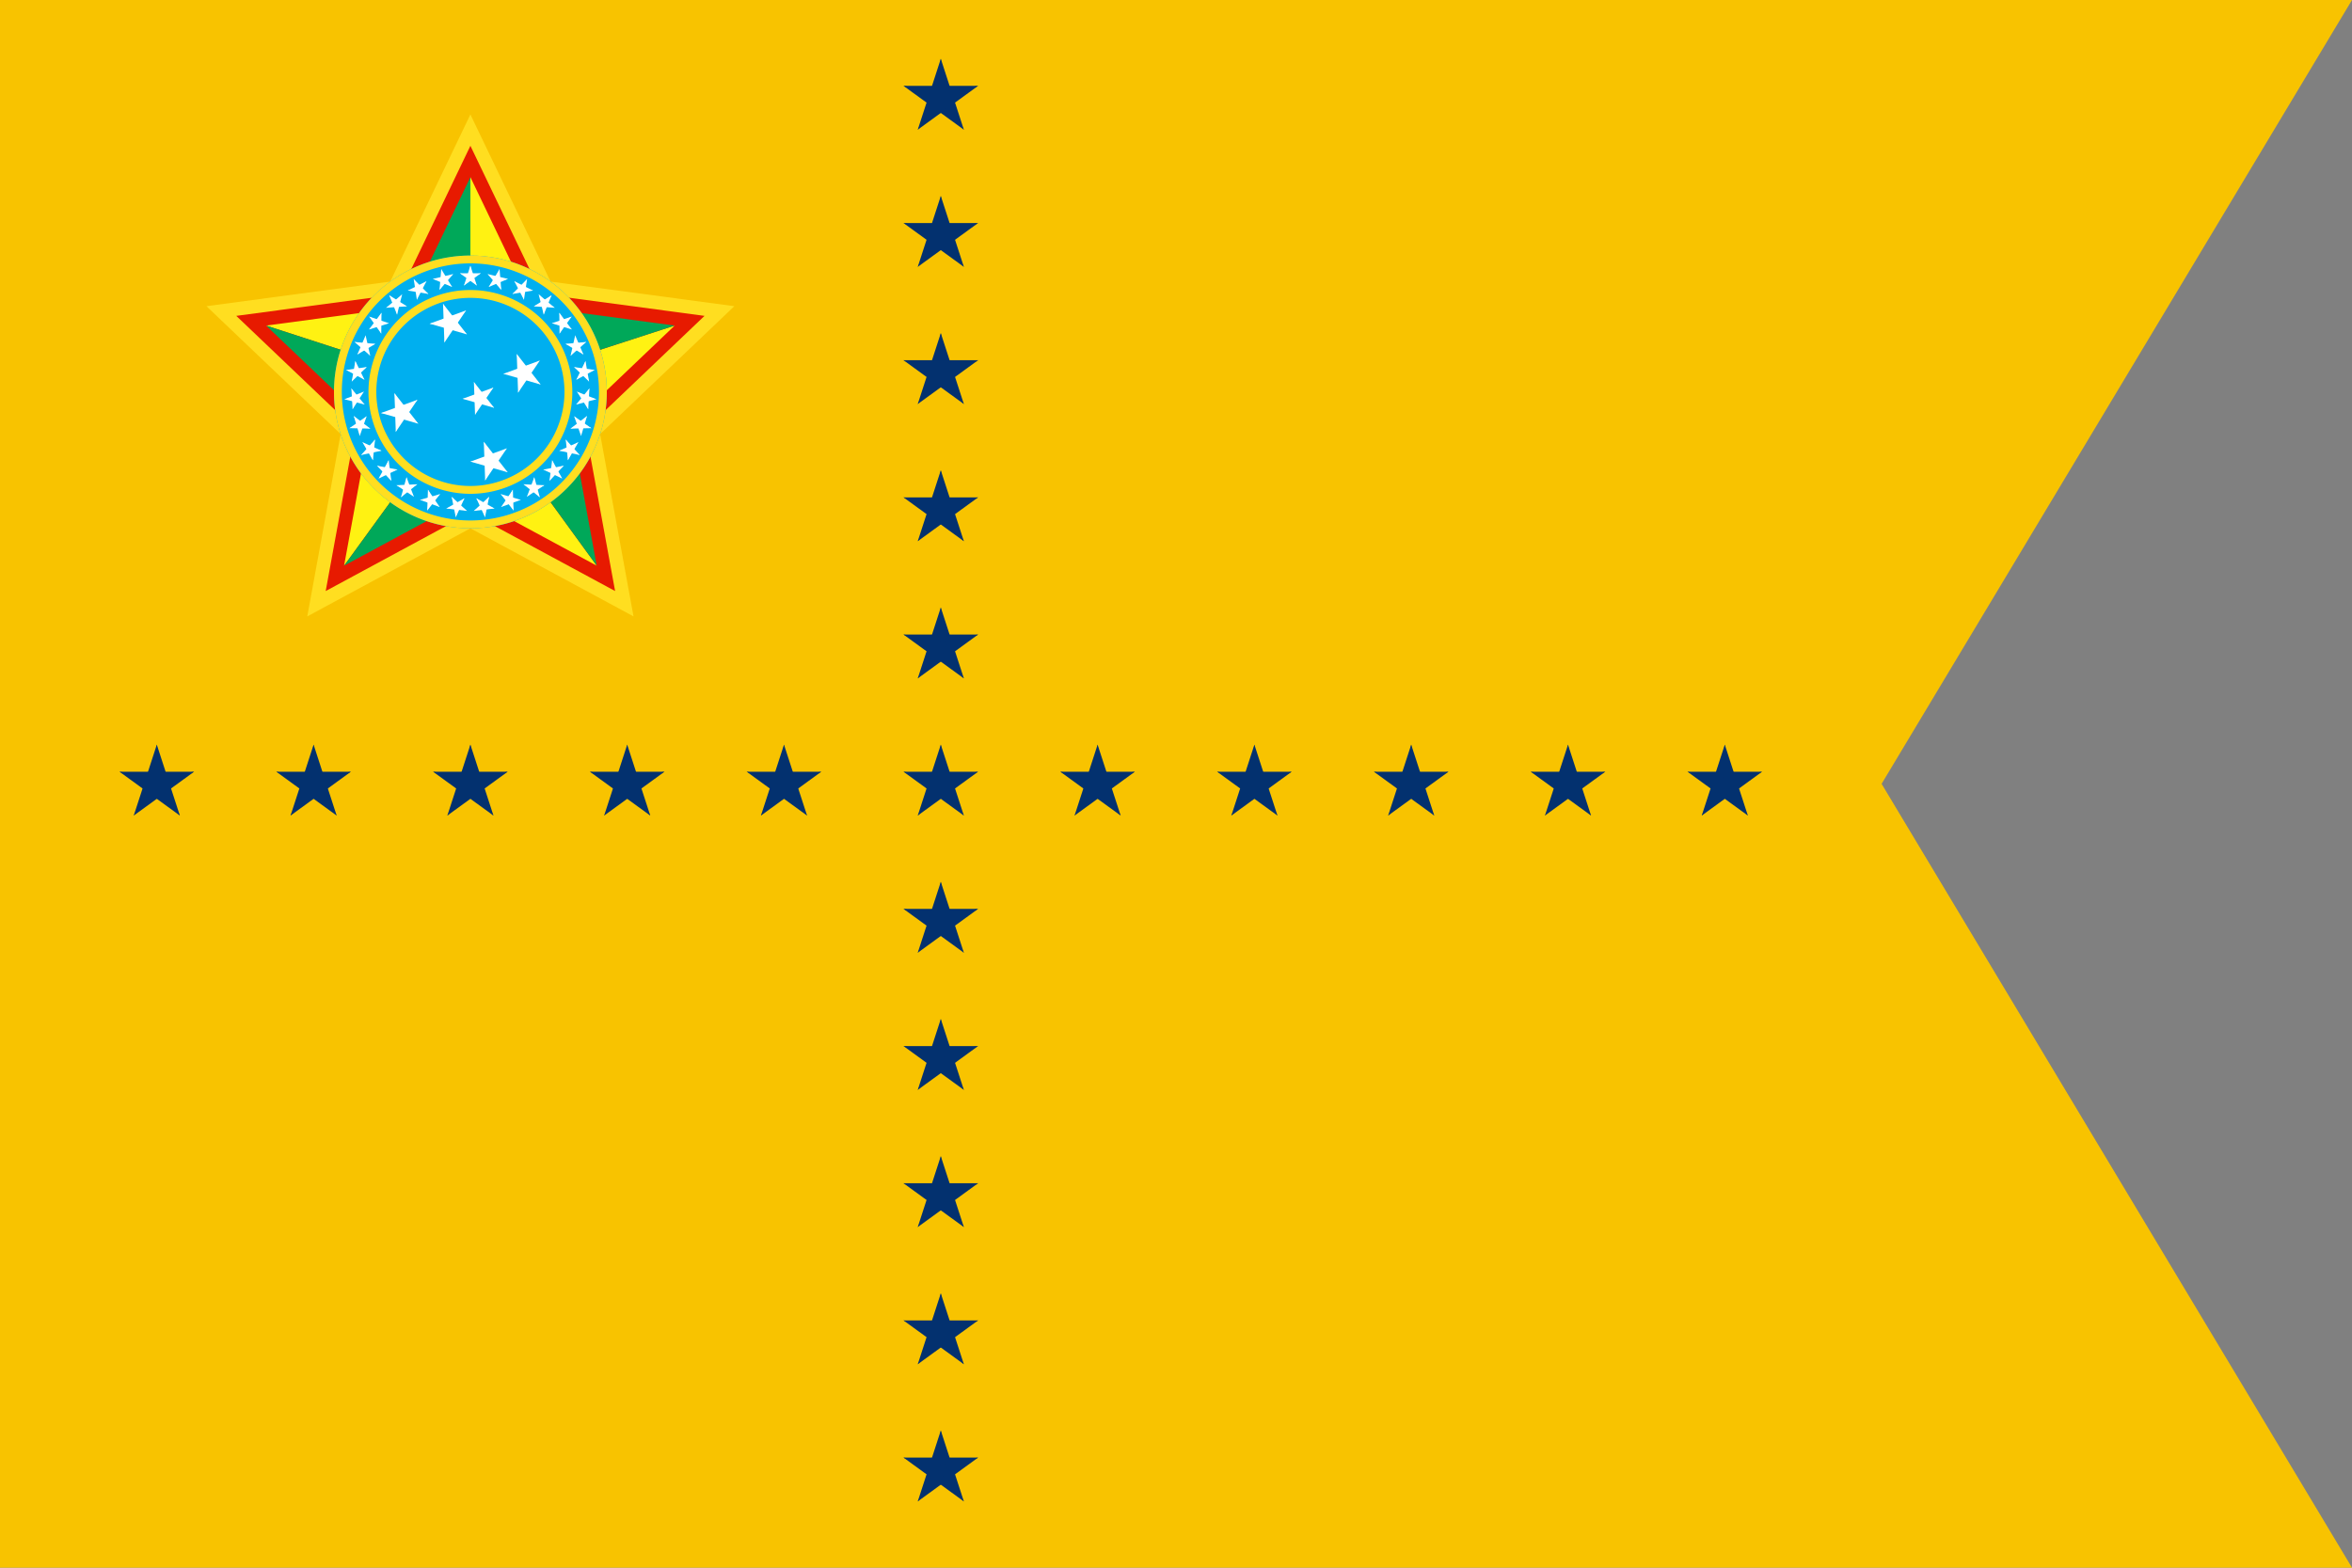 <?xml version="1.0" encoding="UTF-8" standalone="no"?>
<svg
   xmlns:dc="http://purl.org/dc/elements/1.1/"
   xmlns:cc="http://creativecommons.org/ns#"
   xmlns:rdf="http://www.w3.org/1999/02/22-rdf-syntax-ns#"
   xmlns:svg="http://www.w3.org/2000/svg"
   xmlns="http://www.w3.org/2000/svg"
   xmlns:xlink="http://www.w3.org/1999/xlink"
   xmlns:sodipodi="http://sodipodi.sourceforge.net/DTD/sodipodi-0.dtd"
   xmlns:inkscape="http://www.inkscape.org/namespaces/inkscape"
   width="600"
   height="400"
   viewBox="-1200 -1000 3000 2000"
   id="svg2"
   version="1.1"
   inkscape:version="0.47 r22583"
   sodipodi:docname="ZZ.svg">
  <rect x="-1200" y="-1000" width="3000" height="2000" fill="#808080" stroke="none"/>
  <sodipodi:namedview
     pagecolor="#ffffff"
     bordercolor="#666666"
     borderopacity="1"
     objecttolerance="10"
     gridtolerance="10"
     guidetolerance="10"
     inkscape:pageopacity="0"
     inkscape:pageshadow="2"
     inkscape:window-width="1280"
     inkscape:window-height="1004"
     id="namedview147"
     showgrid="false"
     inkscape:zoom="0.834386"
     inkscape:cx="385.94583"
     inkscape:cy="98.04931"
     inkscape:window-x="-8"
     inkscape:window-y="-8"
     inkscape:window-maximized="1"
     inkscape:current-layer="Republic_star" />
  <defs
     id="defs4">
    <inkscape:perspective
       sodipodi:type="inkscape:persp3d"
       inkscape:vp_x="0 : 200 : 1"
       inkscape:vp_y="0 : 1000 : 0"
       inkscape:vp_z="600 : 200 : 1"
       inkscape:persp3d-origin="300 : 133.33333 : 1"
       id="perspective151" />
    <style
       type="text/css"
       id="style6">
			.fil0 {fill:#fff}
			.fil1 {fill:#00afef}
			.fil2 {fill:#fff212}
			.fil3 {fill:#00a859}
			.fil4 {fill:#ed3237}
			.fil5 {fill:#ffde20}
			.fil6 {fill:#003070}
			</style>
    <g
       id="star">
      <g
         id="cone">
        <polygon
           id="triangle"
           points="0.5,1 0,0 0,1 "
           transform="matrix(0.951,0.309,-0.309,0.951,0,-1)" />
        <use
           xlink:href="#triangle"
           transform="scale(-1,1)"
           id="use11"
           x="0"
           y="0"
           width="3000"
           height="2000" />
      </g>
      <use
         xlink:href="#cone"
         transform="matrix(0.309,0.951,-0.951,0.309,0,0)"
         id="use13"
         x="0"
         y="0"
         width="3000"
         height="2000" />
      <use
         xlink:href="#cone"
         transform="matrix(0.309,-0.951,0.951,0.309,0,0)"
         id="use15"
         x="0"
         y="0"
         width="3000"
         height="2000" />
      <use
         xlink:href="#cone"
         transform="matrix(-0.809,0.588,-0.588,-0.809,0,0)"
         id="use17"
         x="0"
         y="0"
         width="3000"
         height="2000" />
      <use
         xlink:href="#cone"
         transform="matrix(-0.809,-0.588,0.588,-0.809,0,0)"
         id="use19"
         x="0"
         y="0"
         width="3000"
         height="2000" />
    </g>
  </defs>
  <path
     id="field"
     class="fil2"
     d="M -1200,-1000 H 1800 L 1200,0 1800,1000 h -3000 z"
     style="fill:#f8c300;fill-opacity:1" />
  <g
     id="21_stars"
     style="fill:#03316f;fill-opacity:1;stroke:none">
    <use
       id="star_base"
       style="fill:#03316f;fill-opacity:1;stroke:none"
       xlink:href="#star"
       transform="scale(50,50)"
       x="0"
       y="0"
       width="3000"
       height="2000" />
    <use
       xlink:href="#star_base"
       x="-1000"
       id="use24"
       style="fill:#03316f;fill-opacity:1;stroke:none"
       y="0"
       width="3000"
       height="2000" />
    <use
       xlink:href="#star_base"
       x="-800"
       id="use26"
       style="fill:#03316f;fill-opacity:1;stroke:none"
       y="0"
       width="3000"
       height="2000" />
    <use
       xlink:href="#star_base"
       x="-600"
       id="use28"
       style="fill:#03316f;fill-opacity:1;stroke:none"
       y="0"
       width="3000"
       height="2000" />
    <use
       xlink:href="#star_base"
       x="-400"
       id="use30"
       style="fill:#03316f;fill-opacity:1;stroke:none"
       y="0"
       width="3000"
       height="2000" />
    <use
       xlink:href="#star_base"
       x="-200"
       id="use32"
       style="fill:#03316f;fill-opacity:1;stroke:none"
       y="0"
       width="3000"
       height="2000" />
    <use
       xlink:href="#star_base"
       x="200"
       id="use34"
       style="fill:#03316f;fill-opacity:1;stroke:none"
       y="0"
       width="3000"
       height="2000" />
    <use
       xlink:href="#star_base"
       x="400"
       id="use36"
       style="fill:#03316f;fill-opacity:1;stroke:none"
       y="0"
       width="3000"
       height="2000" />
    <use
       xlink:href="#star_base"
       x="600"
       id="use38"
       style="fill:#03316f;fill-opacity:1;stroke:none"
       y="0"
       width="3000"
       height="2000" />
    <use
       xlink:href="#star_base"
       x="800"
       id="use40"
       style="fill:#03316f;fill-opacity:1;stroke:none"
       y="0"
       width="3000"
       height="2000" />
    <use
       xlink:href="#star_base"
       x="1000"
       id="use42"
       style="fill:#03316f;fill-opacity:1;stroke:none"
       y="0"
       width="3000"
       height="2000" />
    <use
       xlink:href="#star_base"
       y="-875"
       id="use44"
       style="fill:#03316f;fill-opacity:1;stroke:none"
       x="0"
       width="3000"
       height="2000" />
    <use
       xlink:href="#star_base"
       y="-700"
       id="use46"
       style="fill:#03316f;fill-opacity:1;stroke:none"
       x="0"
       width="3000"
       height="2000" />
    <use
       xlink:href="#star_base"
       y="-525"
       id="use48"
       style="fill:#03316f;fill-opacity:1;stroke:none"
       x="0"
       width="3000"
       height="2000" />
    <use
       xlink:href="#star_base"
       y="-350"
       id="use50"
       style="fill:#03316f;fill-opacity:1;stroke:none"
       x="0"
       width="3000"
       height="2000" />
    <use
       xlink:href="#star_base"
       y="-175"
       id="use52"
       style="fill:#03316f;fill-opacity:1;stroke:none"
       x="0"
       width="3000"
       height="2000" />
    <use
       xlink:href="#star_base"
       y="175"
       id="use54"
       style="fill:#03316f;fill-opacity:1;stroke:none"
       x="0"
       width="3000"
       height="2000" />
    <use
       xlink:href="#star_base"
       y="350"
       id="use56"
       style="fill:#03316f;fill-opacity:1;stroke:none"
       x="0"
       width="3000"
       height="2000" />
    <use
       xlink:href="#star_base"
       y="525"
       id="use58"
       style="fill:#03316f;fill-opacity:1;stroke:none"
       x="0"
       width="3000"
       height="2000" />
    <use
       xlink:href="#star_base"
       y="700"
       id="use60"
       style="fill:#03316f;fill-opacity:1;stroke:none"
       x="0"
       width="3000"
       height="2000" />
    <use
       xlink:href="#star_base"
       y="875"
       id="use62"
       style="fill:#03316f;fill-opacity:1;stroke:none"
       x="0"
       width="3000"
       height="2000" />
  </g>
  <g
     id="Republic_star"
     transform="matrix(0.4,0,0,0.4,-600,-500)">
    <path
       id="main_star_1"
       class="fil5"
       d="m 0,-885 255.687,533.078 585.998,78.442 L 413.71,134.422 520.19,715.98 0,435 l -520.19,280.98 106.48,-581.558 -427.975,-407.902 585.998,-78.442 z"
       style="fill:#ffde20;stroke:none" />
    <path
       id="main_star_2"
       class="fil4"
       d="m 0,-785 226.795,472.843 519.784,69.579 L 366.963,119.233 461.411,635.078 0,385.847 l -461.411,249.231 94.449,-515.845 -379.617,-361.812 519.784,-69.579 z"
       style="fill:#e71a00;fill-opacity:1;stroke:none" />
    <g
       id="main_star3">
      <g
         class="fil2"
         id="g68"
         style="fill:#fff212">
        <g
           id="yellow_point">
          <path
             id="point"
             d="M 0,-685 197.904,-272.392 0,0 z"
             style="stroke:none" />
          <use
             xlink:href="#point"
             transform="matrix(0.309,0.951,-0.951,0.309,0,0)"
             id="use72"
             style="stroke:none"
             x="0"
             y="0"
             width="3000"
             height="2000" />
          <use
             xlink:href="#point"
             transform="matrix(0.309,-0.951,0.951,0.309,0,0)"
             id="use74"
             x="0"
             y="0"
             width="3000"
             height="2000" />
          <use
             xlink:href="#point"
             transform="matrix(-0.809,0.588,-0.588,-0.809,0,0)"
             id="use76"
             x="0"
             y="0"
             width="3000"
             height="2000" />
          <use
             xlink:href="#point"
             transform="matrix(-0.809,-0.588,0.588,-0.809,0,0)"
             id="use78"
             x="0"
             y="0"
             width="3000"
             height="2000" />
        </g>
      </g>
      <use
         xlink:href="#yellow_point"
         transform="scale(-1,1)"
         class="fil3"
         id="use80"
         style="fill:#00a859;stroke:none"
         x="0"
         y="0"
         width="3000"
         height="2000" />
    </g>
    <circle
       id="shield"
       class="fil1"
       r="435"
       d="M 435,0 C 435,240.244 240.244,435 0,435 -240.244,435 -435,240.244 -435,0 c 0,-240.244 194.756,-435 435,-435 240.244,0 435,194.756 435,435 z"
       style="fill:#00afef;stroke:none"
       cx="0"
       cy="0"
       sodipodi:cx="0"
       sodipodi:cy="0"
       sodipodi:rx="435"
       sodipodi:ry="435" />
    <g
       id="border">
      <path
         id="perfil_bordadura"
         class="fil5"
         d="m 0,-435 a 435,435 0 0 0 0,870 435,435 0 0 0 0,-870 z m 0,135 a 300,300 0 0 0 0,600 300,300 0 0 0 0,-600 z"
         style="fill:#ffde20;fill-rule:evenodd;stroke:none" />
      <path
         class="fil1"
         d="m 0,-410 a 410,410 0 0 0 0,820 410,410 0 0 0 0,-820 z m 0,85 a 325,325 0 0 0 0,650 325,325 0 0 0 0,-650 z"
         id="path85"
         style="fill:#00afef;fill-rule:evenodd;stroke:none" />
      <g
         id="27_stars"
         class="fil0"
         style="fill:#ffffff">
        <use
           id="star1"
           xlink:href="#star"
           transform="matrix(35,0,0,35,0,-367.5)"
           x="0"
           y="0"
           width="3000"
           height="2000" />
        <use
           xlink:href="#star1"
           transform="matrix(0.973,0.231,-0.231,0.973,0,0)"
           id="use89"
           x="0"
           y="0"
           width="3000"
           height="2000" />
        <use
           xlink:href="#star1"
           transform="matrix(0.894,0.449,-0.449,0.894,0,0)"
           id="use91"
           x="0"
           y="0"
           width="3000"
           height="2000" />
        <use
           xlink:href="#star1"
           transform="matrix(0.766,0.643,-0.643,0.766,0,0)"
           id="use93"
           x="0"
           y="0"
           width="3000"
           height="2000" />
        <use
           xlink:href="#star1"
           transform="matrix(0.597,0.802,-0.802,0.597,0,0)"
           id="use95"
           x="0"
           y="0"
           width="3000"
           height="2000" />
        <use
           xlink:href="#star1"
           transform="matrix(0.396,0.918,-0.918,0.396,0,0)"
           id="use97"
           x="0"
           y="0"
           width="3000"
           height="2000" />
        <use
           xlink:href="#star1"
           transform="matrix(0.174,0.985,-0.985,0.174,0,0)"
           id="use99"
           x="0"
           y="0"
           width="3000"
           height="2000" />
        <use
           xlink:href="#star1"
           transform="matrix(-0.058,0.998,-0.998,-0.058,0,0)"
           id="use101"
           x="0"
           y="0"
           width="3000"
           height="2000" />
        <use
           xlink:href="#star1"
           transform="matrix(-0.287,0.958,-0.958,-0.287,0,0)"
           id="use103"
           x="0"
           y="0"
           width="3000"
           height="2000" />
        <use
           xlink:href="#star1"
           transform="matrix(-0.5,0.866,-0.866,-0.5,0,0)"
           id="use105"
           x="0"
           y="0"
           width="3000"
           height="2000" />
        <use
           xlink:href="#star1"
           transform="matrix(-0.686,0.727,-0.727,-0.686,0,0)"
           id="use107"
           x="0"
           y="0"
           width="3000"
           height="2000" />
        <use
           xlink:href="#star1"
           transform="matrix(-0.835,0.55,-0.55,-0.835,0,0)"
           id="use109"
           x="0"
           y="0"
           width="3000"
           height="2000" />
        <use
           xlink:href="#star1"
           transform="matrix(-0.94,0.342,-0.342,-0.94,0,0)"
           id="use111"
           x="0"
           y="0"
           width="3000"
           height="2000" />
        <use
           xlink:href="#star1"
           transform="matrix(-0.993,0.116,-0.116,-0.993,0,0)"
           id="use113"
           x="0"
           y="0"
           width="3000"
           height="2000" />
        <use
           xlink:href="#star1"
           transform="matrix(-0.993,-0.116,0.116,-0.993,0,0)"
           id="use115"
           x="0"
           y="0"
           width="3000"
           height="2000" />
        <use
           xlink:href="#star1"
           transform="matrix(-0.94,-0.342,0.342,-0.94,0,0)"
           id="use117"
           x="0"
           y="0"
           width="3000"
           height="2000" />
        <use
           xlink:href="#star1"
           transform="matrix(-0.835,-0.55,0.55,-0.835,0,0)"
           id="use119"
           x="0"
           y="0"
           width="3000"
           height="2000" />
        <use
           xlink:href="#star1"
           transform="matrix(-0.686,-0.727,0.727,-0.686,0,0)"
           id="use121"
           x="0"
           y="0"
           width="3000"
           height="2000" />
        <use
           xlink:href="#star1"
           transform="matrix(-0.5,-0.866,0.866,-0.5,0,0)"
           id="use123"
           x="0"
           y="0"
           width="3000"
           height="2000" />
        <use
           xlink:href="#star1"
           transform="matrix(-0.287,-0.958,0.958,-0.287,0,0)"
           id="use125"
           x="0"
           y="0"
           width="3000"
           height="2000" />
        <use
           xlink:href="#star1"
           transform="matrix(-0.058,-0.998,0.998,-0.058,0,0)"
           id="use127"
           x="0"
           y="0"
           width="3000"
           height="2000" />
        <use
           xlink:href="#star1"
           transform="matrix(0.174,-0.985,0.985,0.174,0,0)"
           id="use129"
           x="0"
           y="0"
           width="3000"
           height="2000" />
        <use
           xlink:href="#star1"
           transform="matrix(0.396,-0.918,0.918,0.396,0,0)"
           id="use131"
           x="0"
           y="0"
           width="3000"
           height="2000" />
        <use
           xlink:href="#star1"
           transform="matrix(0.597,-0.802,0.802,0.597,0,0)"
           id="use133"
           x="0"
           y="0"
           width="3000"
           height="2000" />
        <use
           xlink:href="#star1"
           transform="matrix(0.766,-0.643,0.643,0.766,0,0)"
           id="use135"
           x="0"
           y="0"
           width="3000"
           height="2000" />
        <use
           xlink:href="#star1"
           transform="matrix(0.894,-0.449,0.449,0.894,0,0)"
           id="use137"
           x="0"
           y="0"
           width="3000"
           height="2000" />
        <use
           xlink:href="#star1"
           transform="matrix(0.973,-0.231,0.231,0.973,0,0)"
           id="use139"
           x="0"
           y="0"
           width="3000"
           height="2000" />
      </g>
    </g>
    <g
       id="Crux"
       class="fil0"
       style="fill:#ffffff">
      <use
         transform="matrix(61.08,-22.231,22.231,61.08,65,220)"
         id="Alpha_Crucis"
         xlink:href="#star"
         x="0"
         y="0"
         width="3000"
         height="2000" />
      <use
         transform="matrix(61.08,-22.231,22.231,61.08,-220,65)"
         id="Beta_Crucis"
         xlink:href="#star"
         x="0"
         y="0"
         width="3000"
         height="2000" />
      <use
         transform="matrix(61.08,-22.231,22.231,61.08,-65,-220)"
         id="Gamma_Crucis"
         xlink:href="#star"
         x="0"
         y="0"
         width="3000"
         height="2000" />
      <use
         transform="matrix(61.08,-22.231,22.231,61.08,170,-60)"
         id="Delta_Crucis"
         xlink:href="#star"
         x="0"
         y="0"
         width="3000"
         height="2000" />
      <use
         transform="matrix(51.683,-18.811,18.811,51.683,30,20)"
         id="Epsilon_Crucis"
         xlink:href="#star"
         x="0"
         y="0"
         width="3000"
         height="2000" />
    </g>
  </g>
</svg>
